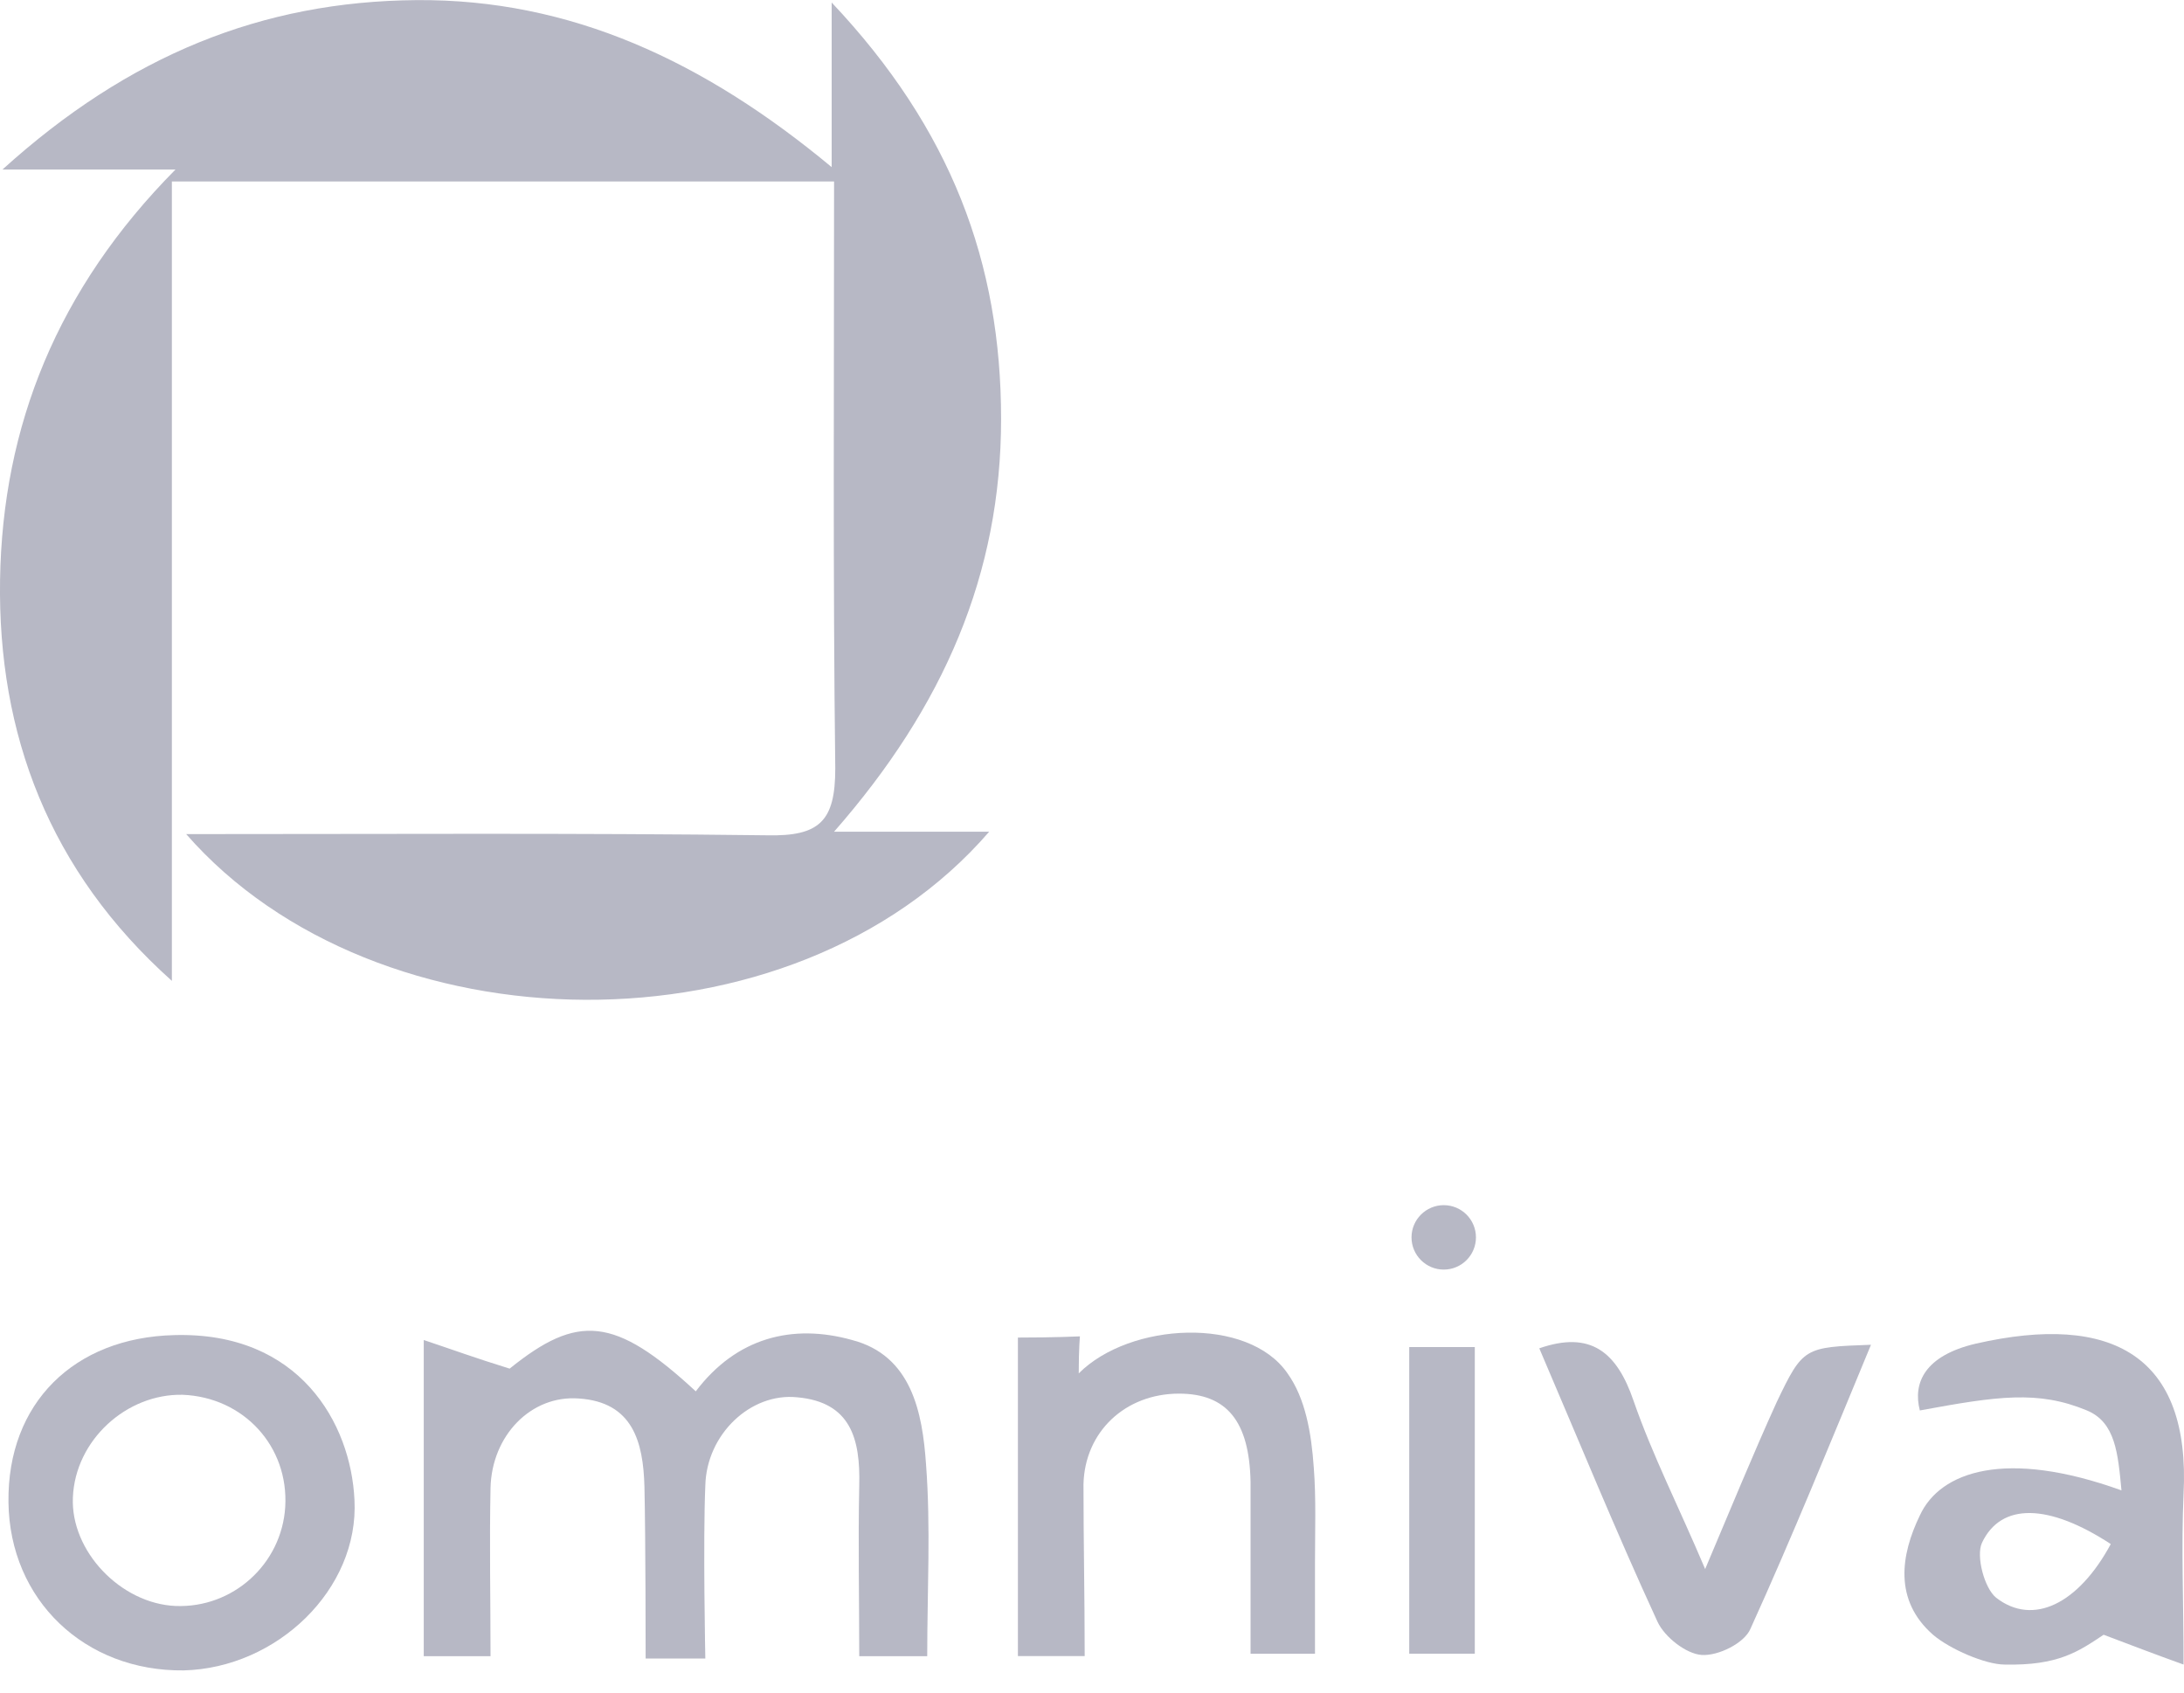 <svg width="40" height="31" viewBox="0 0 40 31" fill="none" xmlns="http://www.w3.org/2000/svg">
<path d="M3.41 15.277C7.06 15.277 10.556 15.255 14.052 15.299C15.014 15.32 15.298 15.036 15.298 14.075C15.254 10.513 15.276 6.951 15.276 3.324C11.255 3.324 7.3 3.324 3.148 3.324C3.148 8.219 3.148 13.091 3.148 17.965C0.897 15.954 -0.042 13.441 0.001 10.622C0.045 7.803 1.05 5.29 3.214 3.105C2.121 3.105 1.247 3.105 0.045 3.105C2.361 1.007 4.809 0.024 7.628 0.002C10.447 -0.02 12.894 1.117 15.232 3.061C15.232 1.969 15.232 1.16 15.232 0.046C17.418 2.362 18.335 4.81 18.335 7.672C18.335 10.513 17.286 12.939 15.276 15.233C16.347 15.233 17.177 15.233 18.117 15.233C14.511 19.407 6.885 19.254 3.41 15.277Z" fill="#B7B8C5"/>
<path d="M12.743 25.483C13.486 24.499 14.513 24.237 15.606 24.543C16.698 24.827 16.895 25.876 16.96 26.816C17.048 27.974 16.982 29.132 16.982 30.334C16.567 30.334 16.218 30.334 15.737 30.334C15.737 29.285 15.715 28.258 15.737 27.209C15.759 26.357 15.584 25.679 14.6 25.592C13.748 25.504 12.94 26.269 12.918 27.209C12.874 28.214 12.918 30.377 12.918 30.377H11.825C11.825 30.377 11.825 28.17 11.803 27.231C11.781 26.4 11.585 25.679 10.601 25.614C9.727 25.548 9.006 26.291 8.984 27.253C8.963 28.258 8.984 29.285 8.984 30.334C8.547 30.334 8.198 30.334 7.761 30.334C7.761 28.498 7.761 26.619 7.761 24.543C8.285 24.718 8.7 24.871 9.334 25.067C10.58 24.062 11.257 24.106 12.743 25.483Z" fill="#B7B8C5"/>
<path d="M0.155 27.513C0.133 25.699 1.356 24.497 3.192 24.453C5.486 24.388 6.426 26.07 6.492 27.469C6.579 29.108 5.071 30.55 3.367 30.594C1.553 30.616 0.176 29.305 0.155 27.513ZM5.224 27.6C5.29 26.486 4.459 25.59 3.345 25.546C2.318 25.524 1.378 26.376 1.335 27.425C1.291 28.409 2.209 29.37 3.214 29.414C4.263 29.457 5.159 28.649 5.224 27.6Z" fill="#B7B8C5"/>
<path d="M38.855 27.297C38.79 26.62 38.746 26.051 38.222 25.833C37.326 25.461 36.583 25.571 35.162 25.833C35.031 25.33 35.25 24.828 36.189 24.609C38.681 24.041 40.123 24.828 39.992 27.363C39.948 28.346 39.992 29.307 39.992 30.487C39.445 30.291 39.052 30.138 38.528 29.941C38.069 30.247 37.697 30.509 36.714 30.487C36.364 30.487 35.709 30.203 35.403 29.941C34.681 29.307 34.813 28.477 35.162 27.756C35.534 26.947 36.736 26.532 38.855 27.297ZM38.659 28.28C37.522 27.537 36.648 27.515 36.299 28.259C36.189 28.499 36.342 29.089 36.561 29.264C37.238 29.788 38.069 29.373 38.659 28.28Z" fill="#B7B8C5"/>
<path d="M19.866 30.332C19.364 30.332 19.058 30.332 18.643 30.332C18.643 28.453 18.643 26.574 18.643 24.498C19.32 24.498 19.779 24.476 19.779 24.476C19.779 24.476 19.757 24.695 19.757 25.154C20.697 24.214 22.86 24.105 23.581 25.154C23.909 25.612 24.018 26.246 24.062 26.88C24.106 27.448 24.084 28.038 24.084 28.628C24.084 29.174 24.084 29.699 24.084 30.289C23.734 30.289 23.384 30.289 22.904 30.289C22.904 29.24 22.904 28.191 22.904 27.142C22.882 26.028 22.467 25.525 21.593 25.525C20.609 25.525 19.866 26.224 19.844 27.186C19.844 28.235 19.866 29.24 19.866 30.332Z" fill="#B7B8C5"/>
<path d="M34.267 24.63C33.524 26.422 32.825 28.148 32.06 29.831C31.951 30.093 31.47 30.333 31.164 30.311C30.88 30.29 30.487 29.984 30.356 29.7C29.591 28.039 28.913 26.378 28.192 24.695C29.132 24.368 29.613 24.761 29.919 25.657C30.268 26.662 30.749 27.602 31.23 28.738C31.711 27.602 32.104 26.64 32.541 25.679C33.022 24.674 33.044 24.674 34.267 24.63Z" fill="#B7B8C5"/>
<path d="M25.81 24.672C26.247 24.672 26.618 24.672 27.011 24.672C27.011 26.552 27.011 28.387 27.011 30.288C26.596 30.288 26.225 30.288 25.81 30.288C25.81 28.409 25.81 26.573 25.81 24.672Z" fill="#B7B8C5"/>
<path d="M26.442 23.253C26.768 23.253 27.032 22.989 27.032 22.663C27.032 22.337 26.768 22.073 26.442 22.073C26.117 22.073 25.852 22.337 25.852 22.663C25.852 22.989 26.117 23.253 26.442 23.253Z" fill="#B7B8C5"/>
</svg>
